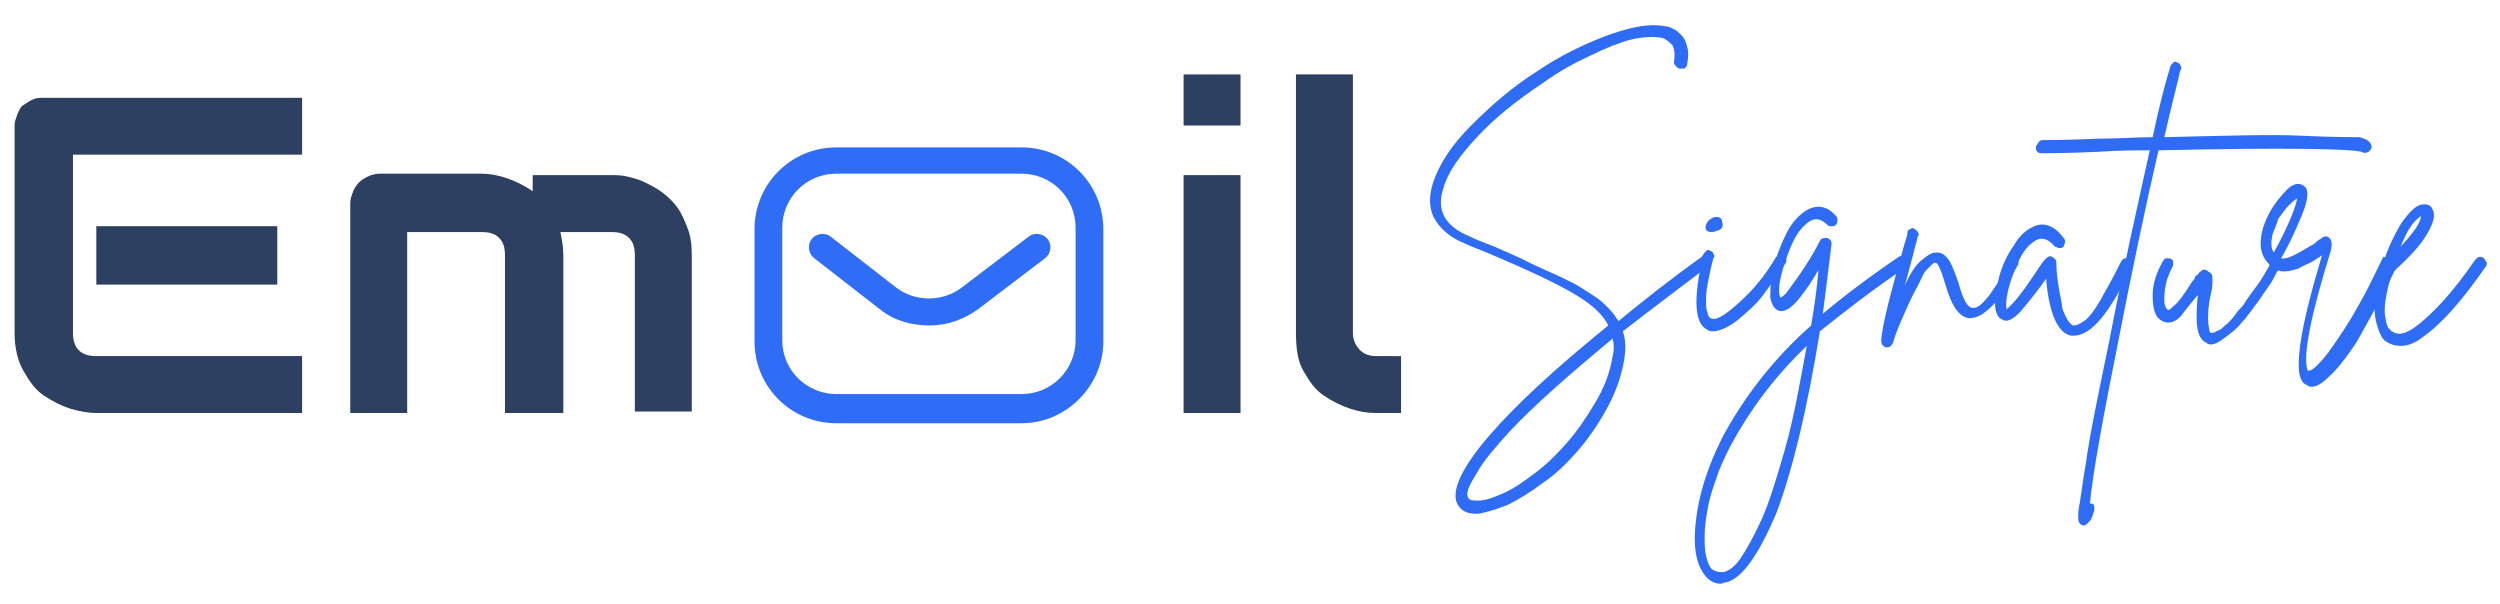 <?xml version="1.0" encoding="utf-8"?>
<!-- Generator: Adobe Illustrator 26.2.1, SVG Export Plug-In . SVG Version: 6.00 Build 0)  -->
<svg version="1.1" id="Layer_1" xmlns="http://www.w3.org/2000/svg" xmlns:xlink="http://www.w3.org/1999/xlink" x="0px" y="0px"
	 viewBox="0 0 171.3 41.4" style="enable-background:new 0 0 171.3 41.4;" xml:space="preserve">
<style type="text/css">
	.st0{fill:#2D4061;}
	.st1{fill:#2F6DF6;}
	.st2{fill:#2F6CF6;}
</style>
<g>
	<path class="st0" d="M20.7,28.3H6.6c-0.5,0-1.1-0.1-1.8-0.3c-0.6-0.2-1.2-0.5-1.8-0.9s-1-1-1.4-1.7c-0.4-0.7-0.6-1.6-0.6-2.6V8.6
		c0-0.3,0.1-0.5,0.2-0.8c0.1-0.2,0.2-0.5,0.4-0.6S2,6.9,2.3,6.8C2.5,6.7,2.8,6.7,3,6.7h17.7v3.9H5v12.2c0,0.5,0.1,0.9,0.4,1.2
		s0.7,0.4,1.2,0.4h14.1V28.3z M18.9,19.5H6.6v-4h12.4V19.5z"/>
	<path class="st0" d="M38.5,28.3h-3.9V17.5c0-0.5-0.1-0.9-0.4-1.2c-0.3-0.3-0.7-0.4-1.2-0.4h-5.1v12.4h-3.9V13.9
		c0-0.3,0.1-0.5,0.2-0.8c0.1-0.2,0.2-0.4,0.4-0.6c0.2-0.2,0.4-0.3,0.6-0.4s0.5-0.2,0.8-0.2H33c0.5,0,1.1,0.1,1.7,0.3
		c0.6,0.2,1.2,0.5,1.8,0.9V12h5.3c0.4,0,0.8,0,1.2,0.1s0.8,0.2,1.2,0.4c0.4,0.2,0.8,0.4,1.2,0.7c0.4,0.3,0.7,0.6,1,1
		c0.3,0.4,0.5,0.9,0.7,1.4c0.2,0.5,0.3,1.1,0.3,1.8v10.8h-3.9V17.5c0-0.5-0.1-0.9-0.4-1.2c-0.3-0.3-0.7-0.4-1.2-0.4h-3.5
		c0.1,0.5,0.2,1,0.2,1.6V28.3z"/>
	<path class="st0" d="M85,8.6h-3.9V5.1H85V8.6z M85,28.3h-3.9V12H85V28.3z"/>
	<path class="st0" d="M96,28.3h-1.7c-0.6,0-1.2-0.1-1.8-0.3c-0.6-0.2-1.2-0.5-1.8-0.9c-0.6-0.4-1-1-1.4-1.7
		c-0.4-0.7-0.5-1.6-0.5-2.6V5.1h3.9v17.7c0,0.5,0.2,0.9,0.5,1.2s0.7,0.4,1.1,0.4H96V28.3z"/>
</g>
<g>
	<path class="st1" d="M70,29H57.3c-3.1,0-5.6-2.5-5.6-5.6v-7.7c0-3.1,2.5-5.6,5.6-5.6H70c3.1,0,5.6,2.5,5.6,5.6v7.7
		C75.6,26.4,73.1,29,70,29z M57.3,11.9c-2.1,0-3.7,1.7-3.7,3.7v7.7c0,2.1,1.7,3.7,3.7,3.7H70c2.1,0,3.7-1.7,3.7-3.7v-7.7
		c0-2.1-1.7-3.7-3.7-3.7H57.3z M67,21.2l4.6-3.5c0.4-0.3,0.5-0.9,0.2-1.3c-0.3-0.4-0.9-0.5-1.3-0.2l-4.6,3.5c-1.3,1-3.2,1-4.5,0
		l-4.5-3.5c-0.4-0.3-1-0.2-1.3,0.2c-0.3,0.4-0.2,1,0.2,1.3l4.5,3.5c0,0,0,0,0,0c1,0.8,2.2,1.1,3.4,1.1S66,21.9,67,21.2z"/>
</g>
<g>
	<path class="st2" d="M116.9,17.4c0.1,0,0.2,0.1,0.3,0.2s0.1,0.2,0.1,0.3c0,0.1-0.1,0.2-0.2,0.3c-2.1,1.6-4.1,3.1-5.9,4.5
		c0.2,0.6,0.2,1.2,0.1,1.9c-0.2,1.2-0.6,2.3-1.2,3.4s-1.3,2.1-2,2.9s-1.5,1.6-2.4,2.2c-0.8,0.6-1.6,1.1-2.4,1.5
		c-0.8,0.3-1.4,0.5-2,0.6c-0.1,0-0.2,0-0.2,0c-0.7,0-1.1-0.3-1.3-0.8c-0.3-0.9,0.4-2.4,2.2-4.5c1.8-2.1,4.5-4.6,8.2-7.6
		c-0.4-0.8-1.2-1.5-2.4-2.2c-1.2-0.7-3.1-1.6-5.7-2.7c-0.7-0.3-1.3-0.5-1.7-0.7c-1-0.4-1.7-1-2.1-1.7c-0.4-0.7-0.4-1.6-0.1-2.5
		c0.4-1.2,1.2-2.5,2.6-3.9c1.4-1.4,2.9-2.7,4.5-3.7c1.6-1.1,3.3-1.9,4.9-2.5c1.7-0.6,2.9-0.8,3.9-0.6c0.2,0,0.4,0.1,0.6,0.2
		c0.2,0.1,0.3,0.2,0.5,0.4c0.2,0.2,0.3,0.4,0.4,0.8c0.1,0.3,0.1,0.7,0,1.2c0,0.1,0,0.1-0.1,0.2c0,0.1-0.1,0.1-0.2,0.1
		c-0.1,0-0.1,0-0.2,0c-0.1,0-0.2-0.1-0.3-0.2c-0.1-0.1-0.1-0.2-0.1-0.3c0.1-0.5,0-0.9-0.1-1.1c-0.2-0.2-0.4-0.4-0.7-0.5
		c-0.5-0.1-1.2-0.1-2.1,0.1C111,2.9,110,3.3,109,3.8c-1.1,0.5-2.2,1.1-3.3,1.9c-1.8,1.2-3.3,2.4-4.5,3.7c-1.2,1.3-2,2.4-2.3,3.5
		c-0.5,1.5,0.1,2.6,1.8,3.3c0.4,0.2,0.9,0.4,1.7,0.7c0.9,0.4,1.6,0.7,2,0.9s1,0.5,1.7,0.8c0.7,0.3,1.3,0.6,1.7,0.8s0.8,0.5,1.3,0.8
		s0.8,0.6,1.1,0.9c0.3,0.3,0.5,0.6,0.7,0.9c1.7-1.4,3.6-2.9,5.7-4.4C116.7,17.4,116.8,17.4,116.9,17.4z M110.5,24.4
		c0.1-0.4,0.1-0.8,0-1.2c-2.9,2.4-5.3,4.5-7,6.3c-1,1.1-1.8,2-2.3,2.9c-0.5,0.8-0.8,1.4-0.6,1.7c0.1,0.2,0.3,0.2,0.7,0.2
		c0.5,0,1-0.2,1.7-0.5c0.7-0.3,1.4-0.8,2.2-1.4c0.8-0.6,1.5-1.3,2.2-2.1c0.7-0.8,1.3-1.7,1.9-2.7C109.9,26.6,110.3,25.6,110.5,24.4z
		"/>
	<path class="st2" d="M121.9,17.5c0.1,0,0.2,0,0.3,0s0.2,0.1,0.2,0.3c0,0.1,0,0.2-0.1,0.3c-0.4,0.6-0.9,1.3-1.4,2
		c-0.5,0.7-1.2,1.3-1.8,1.8s-1.3,0.8-1.7,0.8c-0.2,0-0.3,0-0.4-0.1c-0.9-0.4-1-2.1-0.3-5.1c0-0.1,0.1-0.2,0.2-0.3s0.2-0.1,0.3,0
		c0.1,0,0.2,0.1,0.2,0.2c0.1,0.1,0.1,0.2,0,0.3c-0.2,0.7-0.3,1.3-0.4,1.8c-0.1,0.5-0.1,0.9-0.1,1.2c0,0.3,0,0.5,0.1,0.7
		c0,0.2,0.1,0.3,0.1,0.3c0,0,0.1,0.1,0.1,0.1c0.4,0.2,1-0.2,2-1.1s1.8-1.9,2.5-3.1C121.7,17.6,121.8,17.6,121.9,17.5z M117.3,15.9
		c-0.4,0-0.5-0.2-0.4-0.5c0.1-0.3,0.3-0.4,0.5-0.5c0.3-0.1,0.6,0,0.6,0.3c0.1,0.3,0,0.5-0.3,0.6C117.6,15.8,117.5,15.9,117.3,15.9z"
		/>
	<path class="st2" d="M130.5,17.5c0.1,0,0.2,0.1,0.2,0.2c0.1,0.1,0.1,0.2,0.1,0.3c0,0.1-0.1,0.2-0.2,0.3c-2.5,1.7-4.4,3.2-5.9,4.4
		c-0.9,5.5-1.9,9.6-3,12.5c-1.2,2.8-2.3,4.4-3.4,4.7c-0.2,0-0.3,0.1-0.4,0.1c-0.4,0-0.8-0.2-1.1-0.6c-0.6-0.8-0.8-2-0.6-3.7
		c0.2-1.8,0.8-3.7,1.8-5.7c1.5-2.8,3.5-5.4,6.1-7.7c0.2-1.2,0.4-2.5,0.5-3.8c-0.4,0.7-0.8,1.3-1.2,1.8c-0.6,0.8-1.1,1.1-1.5,1
		c-0.3-0.1-0.5-0.4-0.6-0.9c0-0.5,0-1.2,0.2-2s0.5-1.6,0.9-2.4c0.4-0.8,0.9-1.3,1.4-1.6c0.7-0.4,1.4-0.3,2,0.4
		c0.1,0.1,0.1,0.2,0.1,0.3s0,0.2-0.1,0.3c-0.1,0.1-0.2,0.1-0.3,0.1c-0.1,0-0.2,0-0.3-0.1c-0.5-0.5-1-0.5-1.5,0
		c-0.6,0.5-1,1.4-1.4,2.6s-0.5,2-0.3,2.4c0.2-0.1,0.4-0.3,0.6-0.6c0.9-1.2,1.6-2.3,2.1-3.3c0.1-0.2,0.3-0.2,0.5-0.2
		c0.2,0.1,0.3,0.2,0.3,0.4c-0.2,1.7-0.4,3.2-0.6,4.8c1.3-1.1,3-2.4,5.2-3.9C130.3,17.5,130.4,17.5,130.5,17.5z M118.1,39.2
		c0.4-0.1,0.8-0.4,1.2-1c0.4-0.6,0.9-1.5,1.4-2.6c0.5-1.1,1-2.7,1.6-4.8s1-4.4,1.5-7.1c-2.2,2.1-3.9,4.4-5.2,6.8
		c-0.4,0.8-0.8,1.6-1,2.3c-0.3,0.8-0.5,1.5-0.6,2.1c-0.1,0.6-0.2,1.2-0.2,1.8c0,0.5,0,1,0.1,1.4c0.1,0.4,0.2,0.7,0.4,0.9
		C117.6,39.2,117.8,39.2,118.1,39.2z"/>
	<path class="st2" d="M137.8,17.6c0.1,0,0.2,0,0.3,0c0.1,0.1,0.2,0.1,0.2,0.2c0,0.1,0,0.2,0,0.3c-0.5,0.9-0.9,1.5-1.2,2.1
		c-0.3,0.5-0.7,0.9-1.1,1.2c-0.4,0.3-0.7,0.4-1.1,0.4c-0.7-0.1-1.2-0.9-1.6-2.3c-0.3-1-0.5-1.5-0.7-1.5c0,0-0.1,0-0.2,0.1
		c-0.1,0.1-0.2,0.2-0.4,0.4s-0.3,0.5-0.5,0.9c-0.2,0.4-0.5,0.9-0.8,1.6c-0.3,0.7-0.7,1.5-1,2.5c-0.1,0.2-0.2,0.3-0.4,0.3
		c0,0-0.1,0-0.1,0c-0.2-0.1-0.3-0.2-0.3-0.5c0.1-1.2,0.7-3.4,1.6-6.6c0.1-0.3,0.2-0.6,0.2-0.8c0-0.1,0.1-0.2,0.2-0.2
		c0.1-0.1,0.2-0.1,0.3,0s0.2,0.1,0.2,0.2c0.1,0.1,0.1,0.2,0,0.3c0,0.1-0.1,0.4-0.2,0.8c-0.3,1.1-0.5,2-0.7,2.6
		c0.4-0.9,0.8-1.5,1.2-1.8s0.6-0.5,1-0.5c0.4,0,0.6,0.2,0.9,0.6c0.2,0.4,0.4,0.9,0.6,1.5c0.3,1.1,0.6,1.7,1,1.7
		c0.2,0,0.4-0.1,0.6-0.3c0.2-0.2,0.5-0.5,0.8-1c0.3-0.4,0.5-0.8,0.6-1c0.1-0.2,0.3-0.6,0.5-0.9C137.6,17.7,137.7,17.7,137.8,17.6z"
		/>
	<path class="st2" d="M145.6,17.7c0.1,0,0.2,0,0.3,0c0.1,0.1,0.2,0.1,0.2,0.2s0,0.2,0,0.3c-1.5,3.2-2.8,4.8-4,4.8
		c-0.1,0-0.1,0-0.2,0c-0.9-0.2-1.5-1.5-1.7-3.9c-0.7,1-1.3,1.7-1.8,2.3c-0.5,0.5-0.9,0.7-1.2,0.5c-0.3-0.1-0.5-0.5-0.5-1.1
		c0-0.5,0.1-1.1,0.3-1.9c0.2-0.7,0.5-1.4,1-2.1c0.4-0.7,0.9-1.1,1.4-1.3c0.7-0.3,1.4,0,2,0.8c0.1,0.1,0.1,0.2,0.1,0.3
		s-0.1,0.2-0.1,0.3c-0.1,0.1-0.2,0.1-0.3,0.1s-0.2-0.1-0.3-0.1c-0.5-0.6-1-0.7-1.5-0.3c-0.6,0.4-1,1.2-1.4,2.3
		c-0.4,1.1-0.5,1.9-0.4,2.3c0.1-0.1,0.2-0.2,0.3-0.3c0.6-0.6,1.2-1.5,2-2.7c0.2-0.3,0.3-0.4,0.4-0.5c0.1-0.1,0.3-0.2,0.4-0.1
		c0.2,0.1,0.3,0.2,0.3,0.4c0,0.7,0.1,1.3,0.2,1.9c0.1,0.5,0.2,1,0.2,1.2c0.1,0.3,0.2,0.5,0.3,0.7c0.1,0.2,0.2,0.3,0.3,0.4
		c0.1,0.1,0.1,0.1,0.2,0.1c0.2,0,0.4-0.1,0.7-0.3c0.3-0.2,0.7-0.7,1.1-1.4s0.9-1.6,1.4-2.6C145.4,17.8,145.5,17.7,145.6,17.7z"/>
	<path class="st2" d="M162.4,9.8c0.1,0.1,0.1,0.2,0.1,0.3s-0.1,0.2-0.2,0.3c-0.2,0.1-0.3,0.1-0.5,0c-0.7-0.2-5.3-0.3-13.9-0.1
		c-0.9,3.9-1.8,8.2-2.7,12.8c-1.1,5.5-1.8,9.3-2,11.4c0,0,0.1,0,0.1,0c0.1,0,0.2,0.1,0.2,0.2c0,0.1,0,0.2,0,0.3
		c-0.1,0.2-0.1,0.4-0.2,0.5c0,0.1-0.1,0.2-0.2,0.3s-0.2,0.2-0.3,0.2c0,0-0.1,0-0.1,0c-0.2-0.1-0.3-0.2-0.3-0.5s0-0.6,0.1-1
		c0.1-0.6,0.2-1.5,0.4-2.6c0.3-2.2,0.9-5,1.6-8.4c0.9-4.7,1.9-9.1,2.8-13.2c-0.9,0-2.1,0-3.5,0.1c-2.2,0.1-3.5,0.1-3.9,0.1
		c-0.1,0-0.2,0-0.3-0.1c-0.1-0.1-0.1-0.2-0.1-0.3c0-0.1,0-0.1,0.1-0.2c0-0.1,0.1-0.1,0.1-0.2c0.1,0,0.1-0.1,0.2-0.1
		c0.4,0,1.7,0,3.9-0.1c1.4,0,2.6-0.1,3.7-0.1c0.4-1.9,0.8-3.5,1.2-4.8c0-0.1,0.1-0.2,0.2-0.3c0.1-0.1,0.2-0.1,0.3,0
		c0.1,0,0.2,0.1,0.2,0.2c0.1,0.1,0.1,0.2,0,0.3c-0.3,1.3-0.7,2.8-1.1,4.6c4.1-0.1,7.3-0.2,9.4-0.1s3.4,0.1,4,0.1
		C162,9.5,162.3,9.6,162.4,9.8z"/>
	<path class="st2" d="M155.6,17.8c0.1,0,0.2,0,0.3,0.1c0.1,0.1,0.1,0.1,0.2,0.3s0,0.2,0,0.3c-0.2,0.3-0.3,0.6-0.5,0.9
		s-0.5,0.7-0.9,1.3c-0.4,0.5-0.7,1-1.1,1.4c-0.3,0.4-0.7,0.7-1.1,1c-0.4,0.3-0.7,0.5-1,0.5c-0.1,0-0.2,0-0.3-0.1
		c-0.7-0.3-0.8-1.4-0.6-3.3c-0.5,0.6-0.9,1.1-1.2,1.5c-0.5,0.5-1,0.5-1.4,0.2c-0.4-0.3-0.5-0.9-0.5-1.7c0-0.8,0.3-1.6,0.7-2.3
		c0.1-0.1,0.1-0.2,0.2-0.2s0.2,0,0.3,0c0.1,0.1,0.2,0.1,0.2,0.2s0,0.2,0,0.3c-0.2,0.4-0.4,0.8-0.5,1.3s-0.1,0.8-0.1,1.1
		c0,0.3,0.1,0.5,0.2,0.6c0.1,0.1,0.2,0,0.4-0.2c0.4-0.3,0.8-0.9,1.3-1.7c0.1-0.1,0.2-0.2,0.2-0.3c0-0.1,0.1-0.1,0.2-0.2
		c0.1-0.1,0.1-0.2,0.2-0.2c0,0,0.1-0.1,0.1-0.1c0.1,0,0.1-0.1,0.2,0c0.1,0,0.1,0,0.2,0.1c0.2,0.1,0.3,0.2,0.3,0.5s0,0.6-0.1,1
		c-0.2,0.8-0.2,1.4-0.2,1.8s0.1,0.7,0.1,0.8c0,0.1,0.1,0.1,0.1,0.1c0,0,0.1,0,0.2,0c0.1-0.1,0.2-0.1,0.4-0.2s0.3-0.3,0.5-0.4
		c0.2-0.2,0.4-0.4,0.6-0.7s0.5-0.5,0.7-0.9c0.2-0.3,0.5-0.7,0.8-1.1c0.3-0.4,0.5-0.8,0.8-1.3C155.5,17.9,155.5,17.8,155.6,17.8z"/>
	<path class="st2" d="M163.8,17.6c0.1,0,0.2,0,0.3,0c0.1,0.1,0.2,0.1,0.2,0.2c0,0.1,0,0.2,0,0.3c-0.4,0.8-0.8,1.7-1.3,2.6
		c-0.5,0.9-1,1.8-1.5,2.7c-0.6,0.9-1.1,1.6-1.7,2.2c-0.6,0.6-1,0.9-1.4,0.9c-0.1,0-0.2,0-0.3-0.1c-0.6-0.2-0.7-1.1-0.5-2.7
		c0.2-1.5,0.7-3.5,1.5-6.2c0,0,0,0,0,0c0,0,0,0,0,0c-0.3,0.2-0.6,0.4-0.8,0.5c-0.2,0.1-0.5,0.2-0.8,0.4c-0.3,0.1-0.7,0.2-1,0.2
		c-0.3,0-0.6-0.1-0.8-0.3c-0.5-0.4-0.8-0.9-0.8-1.6s0.2-1.4,0.7-2.3c0.3-0.5,0.7-1,1.1-1.4c0.4-0.4,0.8-0.5,1.1-0.3
		c0.2,0.1,0.3,0.3,0.3,0.6s-0.1,0.8-0.4,1.5c-0.3,0.7-0.7,1.7-1.4,2.9c0.4,0.1,1.1-0.3,2.1-0.9c0.2-0.1,0.3-0.2,0.4-0.3
		c0.1-0.1,0.2-0.1,0.3-0.2c0.1-0.1,0.2-0.1,0.3-0.1c0.1,0,0.2,0.1,0.2,0.1c0.2,0.2,0.2,0.5,0.1,0.9c-1.4,4.5-1.9,7.2-1.6,8.1
		c0,0.1,0,0.1,0.1,0.1c0.1,0,0.3-0.1,0.5-0.3s0.5-0.5,0.8-0.9s0.7-1,1.1-1.6c0.4-0.6,0.8-1.3,1.3-2.2c0.5-0.9,0.9-1.8,1.4-2.8
		C163.6,17.7,163.7,17.6,163.8,17.6z M155.7,16.1c-0.1,0.5-0.1,0.9,0.1,1.2c1-1.8,1.5-3.1,1.6-3.7c-0.2,0.1-0.4,0.3-0.6,0.5
		c-0.2,0.2-0.4,0.5-0.7,0.9C156,15.4,155.8,15.8,155.7,16.1z"/>
	<path class="st2" d="M169.9,17.6c0.1,0,0.2,0,0.3,0.1c0.1,0.1,0.1,0.2,0.2,0.3c0,0.1,0,0.2-0.1,0.3c-1.6,2.3-3,3.9-4.3,4.8
		c-0.5,0.4-1,0.6-1.5,0.6c-0.4,0-0.7-0.1-1-0.3c-0.2-0.1-0.3-0.3-0.4-0.5s-0.2-0.5-0.3-0.9s-0.1-0.9-0.1-1.5
		c0.1-0.6,0.2-1.4,0.5-2.2v0c0.4-1.3,0.9-2.3,1.4-3.1c0.6-0.8,1-1.2,1.5-1.2c0.3,0,0.5,0.1,0.6,0.4c0.2,0.4,0,1-0.5,1.8
		c-0.5,0.8-1.3,1.6-2.3,2.5c-0.2,0.6-0.3,1.1-0.4,1.6c-0.1,0.5-0.1,0.9-0.1,1.1c0,0.3,0.1,0.5,0.1,0.7c0.1,0.2,0.1,0.4,0.2,0.4
		c0.1,0.1,0.1,0.2,0.2,0.2c0.4,0.3,0.9,0.2,1.6-0.3c1.2-0.9,2.6-2.4,4.1-4.6C169.7,17.7,169.8,17.6,169.9,17.6z M165.9,14.8
		c-0.5,0.3-1,1-1.4,2.1C165.3,16,165.8,15.4,165.9,14.8z"/>
</g>
</svg>
